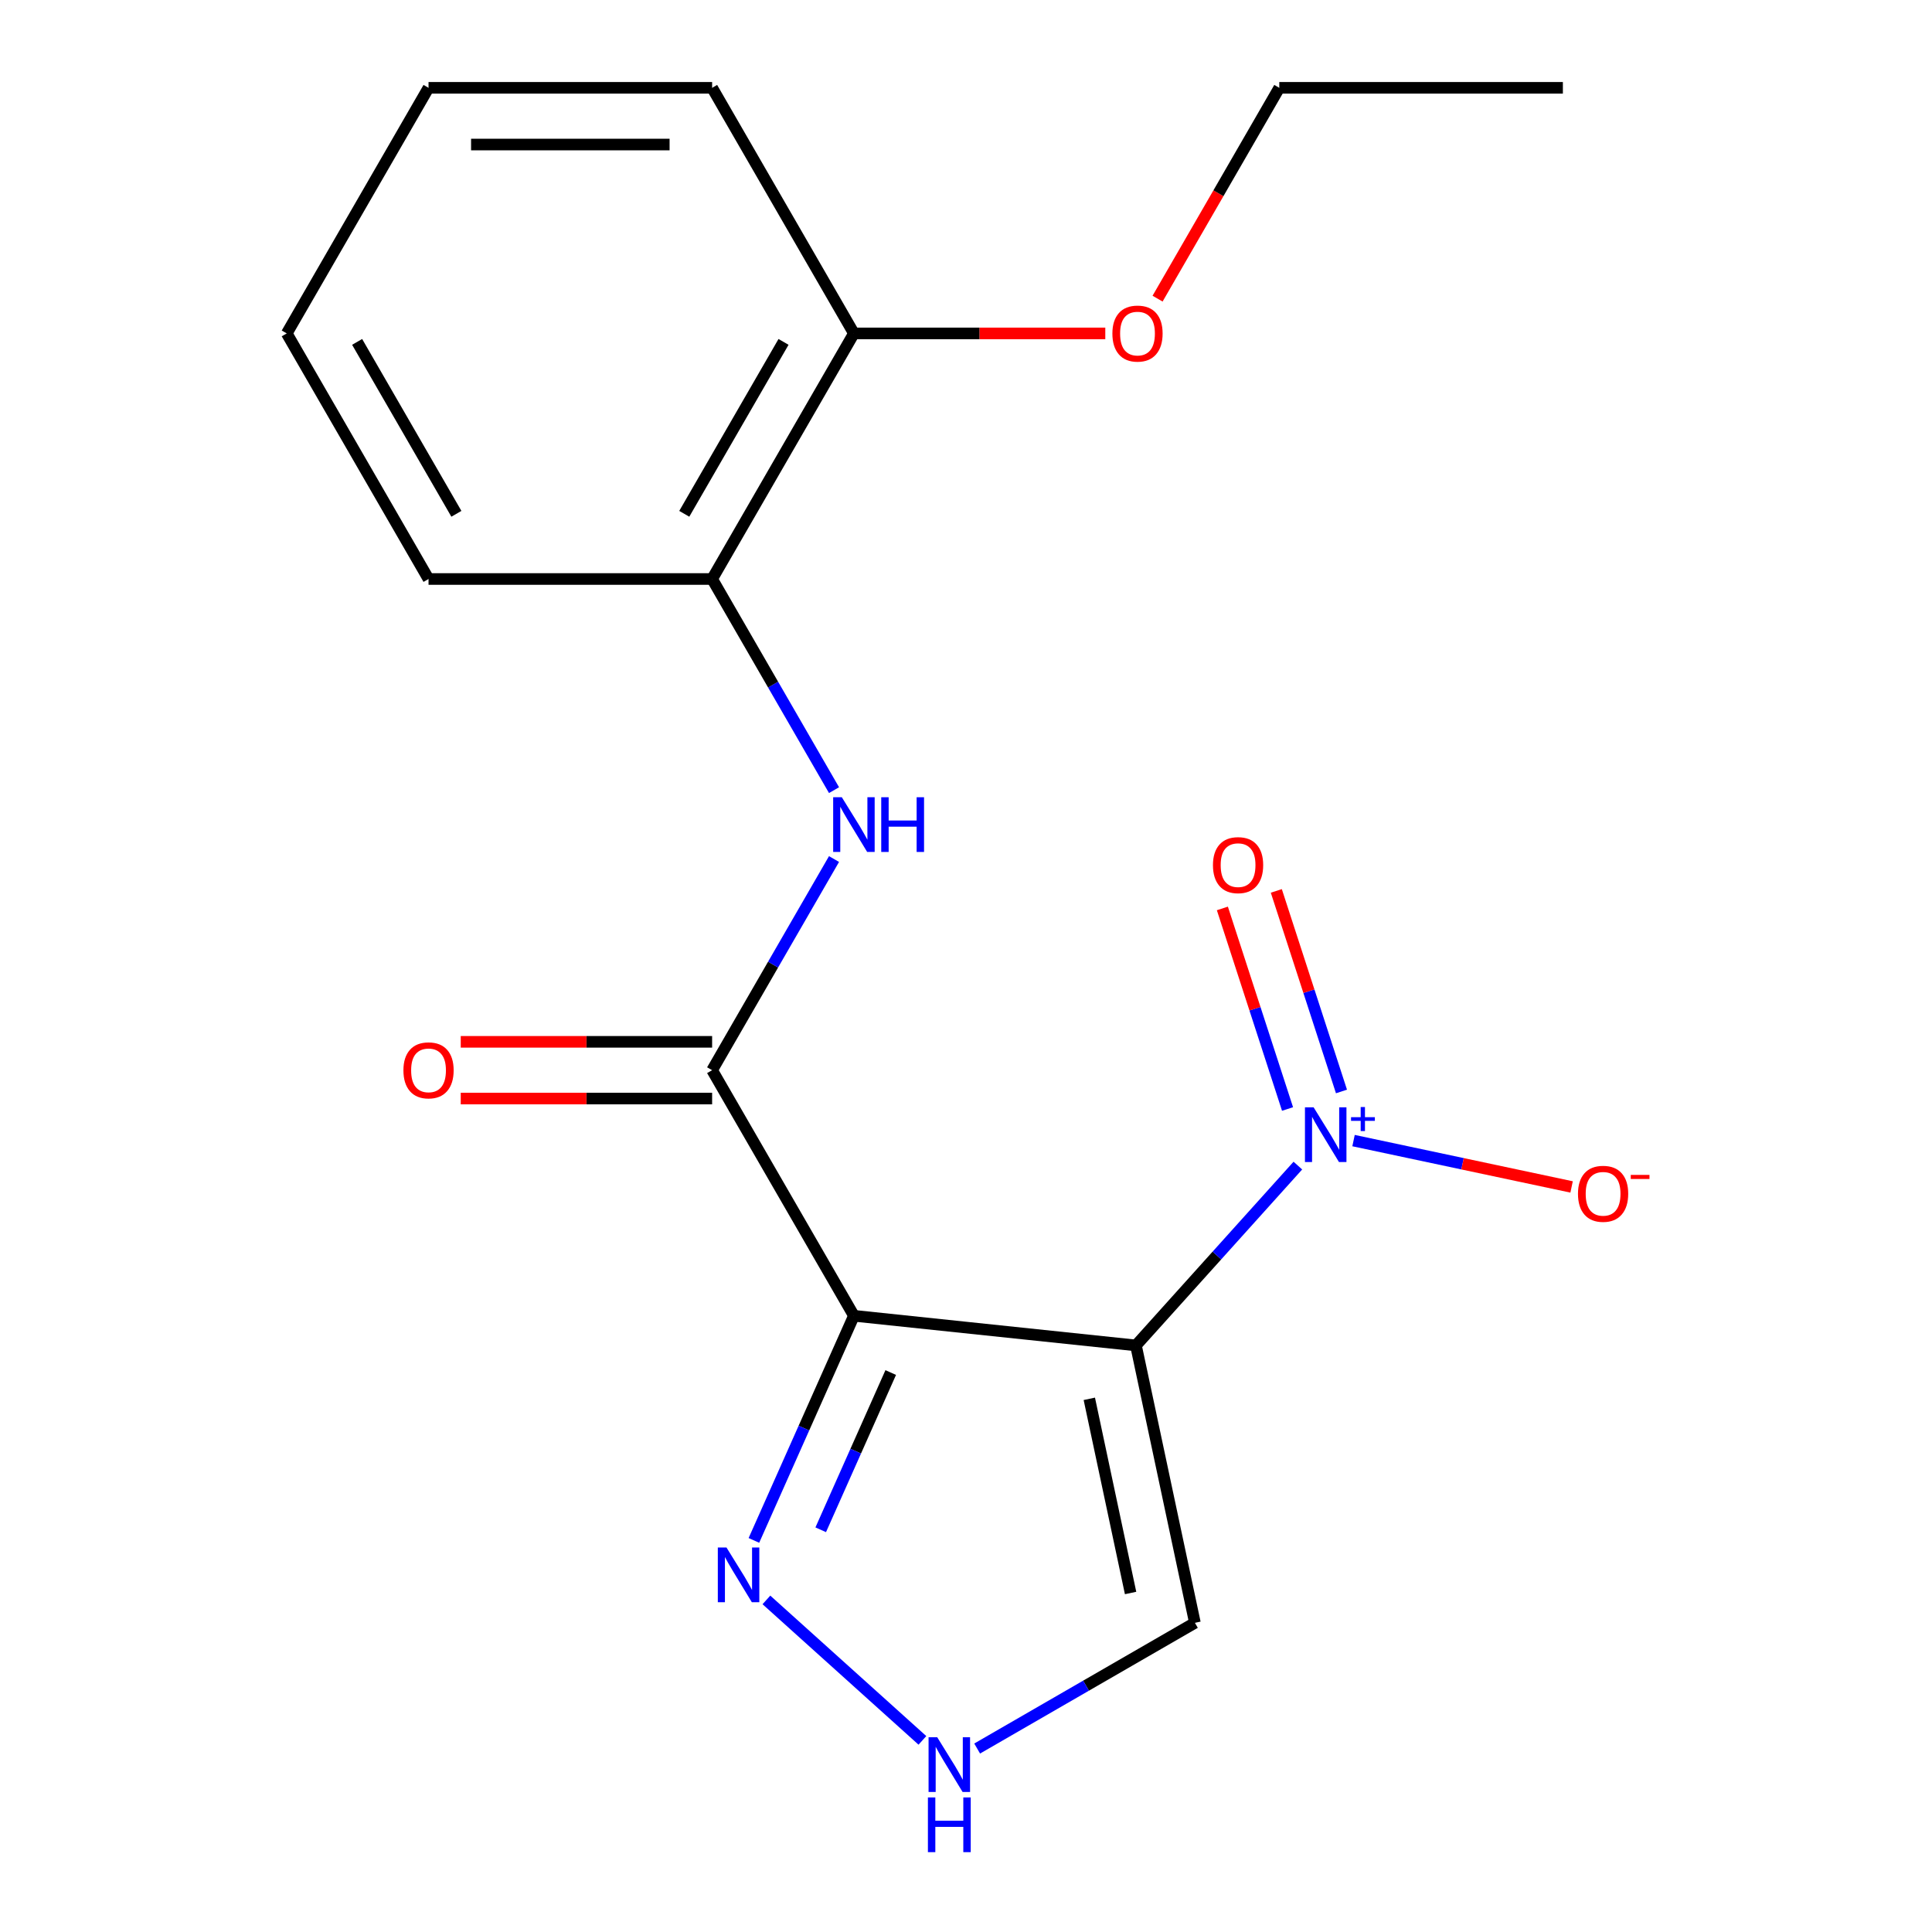 <?xml version='1.0' encoding='iso-8859-1'?>
<svg version='1.1' baseProfile='full'
              xmlns='http://www.w3.org/2000/svg'
                      xmlns:rdkit='http://www.rdkit.org/xml'
                      xmlns:xlink='http://www.w3.org/1999/xlink'
                  xml:space='preserve'
width='1000px' height='1000px' viewBox='0 0 1000 1000'>
<!-- END OF HEADER -->
<rect style='opacity:1.0;fill:#FFFFFF;stroke:none' width='1000' height='1000' x='0' y='0'> </rect>
<path class='bond-0' d='M 587.964,696.389 L 441.985,681.046' style='fill:none;fill-rule:evenodd;stroke:#000000;stroke-width:6px;stroke-linecap:butt;stroke-linejoin:miter;stroke-opacity:1' />
<path class='bond-1' d='M 587.964,696.389 L 629.868,649.85' style='fill:none;fill-rule:evenodd;stroke:#000000;stroke-width:6px;stroke-linecap:butt;stroke-linejoin:miter;stroke-opacity:1' />
<path class='bond-1' d='M 629.868,649.85 L 671.772,603.311' style='fill:none;fill-rule:evenodd;stroke:#0000FF;stroke-width:6px;stroke-linecap:butt;stroke-linejoin:miter;stroke-opacity:1' />
<path class='bond-5' d='M 587.964,696.389 L 618.482,839.965' style='fill:none;fill-rule:evenodd;stroke:#000000;stroke-width:6px;stroke-linecap:butt;stroke-linejoin:miter;stroke-opacity:1' />
<path class='bond-5' d='M 563.827,724.029 L 585.19,824.532' style='fill:none;fill-rule:evenodd;stroke:#000000;stroke-width:6px;stroke-linecap:butt;stroke-linejoin:miter;stroke-opacity:1' />
<path class='bond-2' d='M 441.985,681.046 L 368.593,553.927' style='fill:none;fill-rule:evenodd;stroke:#000000;stroke-width:6px;stroke-linecap:butt;stroke-linejoin:miter;stroke-opacity:1' />
<path class='bond-3' d='M 441.985,681.046 L 416.103,739.178' style='fill:none;fill-rule:evenodd;stroke:#000000;stroke-width:6px;stroke-linecap:butt;stroke-linejoin:miter;stroke-opacity:1' />
<path class='bond-3' d='M 416.103,739.178 L 390.221,797.309' style='fill:none;fill-rule:evenodd;stroke:#0000FF;stroke-width:6px;stroke-linecap:butt;stroke-linejoin:miter;stroke-opacity:1' />
<path class='bond-3' d='M 461.039,710.426 L 442.922,751.118' style='fill:none;fill-rule:evenodd;stroke:#000000;stroke-width:6px;stroke-linecap:butt;stroke-linejoin:miter;stroke-opacity:1' />
<path class='bond-3' d='M 442.922,751.118 L 424.804,791.81' style='fill:none;fill-rule:evenodd;stroke:#0000FF;stroke-width:6px;stroke-linecap:butt;stroke-linejoin:miter;stroke-opacity:1' />
<path class='bond-8' d='M 700.591,590.37 L 757.024,602.365' style='fill:none;fill-rule:evenodd;stroke:#0000FF;stroke-width:6px;stroke-linecap:butt;stroke-linejoin:miter;stroke-opacity:1' />
<path class='bond-8' d='M 757.024,602.365 L 813.456,614.36' style='fill:none;fill-rule:evenodd;stroke:#FF0000;stroke-width:6px;stroke-linecap:butt;stroke-linejoin:miter;stroke-opacity:1' />
<path class='bond-9' d='M 694.349,564.942 L 677.484,513.037' style='fill:none;fill-rule:evenodd;stroke:#0000FF;stroke-width:6px;stroke-linecap:butt;stroke-linejoin:miter;stroke-opacity:1' />
<path class='bond-9' d='M 677.484,513.037 L 660.619,461.133' style='fill:none;fill-rule:evenodd;stroke:#FF0000;stroke-width:6px;stroke-linecap:butt;stroke-linejoin:miter;stroke-opacity:1' />
<path class='bond-9' d='M 666.429,574.014 L 649.564,522.109' style='fill:none;fill-rule:evenodd;stroke:#0000FF;stroke-width:6px;stroke-linecap:butt;stroke-linejoin:miter;stroke-opacity:1' />
<path class='bond-9' d='M 649.564,522.109 L 632.699,470.205' style='fill:none;fill-rule:evenodd;stroke:#FF0000;stroke-width:6px;stroke-linecap:butt;stroke-linejoin:miter;stroke-opacity:1' />
<path class='bond-4' d='M 368.593,553.927 L 400.142,499.283' style='fill:none;fill-rule:evenodd;stroke:#000000;stroke-width:6px;stroke-linecap:butt;stroke-linejoin:miter;stroke-opacity:1' />
<path class='bond-4' d='M 400.142,499.283 L 431.691,444.639' style='fill:none;fill-rule:evenodd;stroke:#0000FF;stroke-width:6px;stroke-linecap:butt;stroke-linejoin:miter;stroke-opacity:1' />
<path class='bond-10' d='M 368.593,539.249 L 303.536,539.249' style='fill:none;fill-rule:evenodd;stroke:#000000;stroke-width:6px;stroke-linecap:butt;stroke-linejoin:miter;stroke-opacity:1' />
<path class='bond-10' d='M 303.536,539.249 L 238.479,539.249' style='fill:none;fill-rule:evenodd;stroke:#FF0000;stroke-width:6px;stroke-linecap:butt;stroke-linejoin:miter;stroke-opacity:1' />
<path class='bond-10' d='M 368.593,568.606 L 303.536,568.606' style='fill:none;fill-rule:evenodd;stroke:#000000;stroke-width:6px;stroke-linecap:butt;stroke-linejoin:miter;stroke-opacity:1' />
<path class='bond-10' d='M 303.536,568.606 L 238.479,568.606' style='fill:none;fill-rule:evenodd;stroke:#FF0000;stroke-width:6px;stroke-linecap:butt;stroke-linejoin:miter;stroke-opacity:1' />
<path class='bond-19' d='M 396.692,828.114 L 477.439,900.818' style='fill:none;fill-rule:evenodd;stroke:#0000FF;stroke-width:6px;stroke-linecap:butt;stroke-linejoin:miter;stroke-opacity:1' />
<path class='bond-7' d='M 431.691,408.98 L 400.142,354.335' style='fill:none;fill-rule:evenodd;stroke:#0000FF;stroke-width:6px;stroke-linecap:butt;stroke-linejoin:miter;stroke-opacity:1' />
<path class='bond-7' d='M 400.142,354.335 L 368.593,299.691' style='fill:none;fill-rule:evenodd;stroke:#000000;stroke-width:6px;stroke-linecap:butt;stroke-linejoin:miter;stroke-opacity:1' />
<path class='bond-6' d='M 618.482,839.965 L 562.128,872.501' style='fill:none;fill-rule:evenodd;stroke:#000000;stroke-width:6px;stroke-linecap:butt;stroke-linejoin:miter;stroke-opacity:1' />
<path class='bond-6' d='M 562.128,872.501 L 505.774,905.037' style='fill:none;fill-rule:evenodd;stroke:#0000FF;stroke-width:6px;stroke-linecap:butt;stroke-linejoin:miter;stroke-opacity:1' />
<path class='bond-11' d='M 368.593,299.691 L 441.985,172.573' style='fill:none;fill-rule:evenodd;stroke:#000000;stroke-width:6px;stroke-linecap:butt;stroke-linejoin:miter;stroke-opacity:1' />
<path class='bond-11' d='M 354.178,265.945 L 405.553,176.962' style='fill:none;fill-rule:evenodd;stroke:#000000;stroke-width:6px;stroke-linecap:butt;stroke-linejoin:miter;stroke-opacity:1' />
<path class='bond-13' d='M 368.593,299.691 L 221.81,299.691' style='fill:none;fill-rule:evenodd;stroke:#000000;stroke-width:6px;stroke-linecap:butt;stroke-linejoin:miter;stroke-opacity:1' />
<path class='bond-12' d='M 441.985,172.573 L 507.042,172.573' style='fill:none;fill-rule:evenodd;stroke:#000000;stroke-width:6px;stroke-linecap:butt;stroke-linejoin:miter;stroke-opacity:1' />
<path class='bond-12' d='M 507.042,172.573 L 572.099,172.573' style='fill:none;fill-rule:evenodd;stroke:#FF0000;stroke-width:6px;stroke-linecap:butt;stroke-linejoin:miter;stroke-opacity:1' />
<path class='bond-14' d='M 441.985,172.573 L 368.593,45.455' style='fill:none;fill-rule:evenodd;stroke:#000000;stroke-width:6px;stroke-linecap:butt;stroke-linejoin:miter;stroke-opacity:1' />
<path class='bond-15' d='M 599.155,154.583 L 630.658,100.019' style='fill:none;fill-rule:evenodd;stroke:#FF0000;stroke-width:6px;stroke-linecap:butt;stroke-linejoin:miter;stroke-opacity:1' />
<path class='bond-15' d='M 630.658,100.019 L 662.16,45.455' style='fill:none;fill-rule:evenodd;stroke:#000000;stroke-width:6px;stroke-linecap:butt;stroke-linejoin:miter;stroke-opacity:1' />
<path class='bond-17' d='M 221.81,299.691 L 148.418,172.573' style='fill:none;fill-rule:evenodd;stroke:#000000;stroke-width:6px;stroke-linecap:butt;stroke-linejoin:miter;stroke-opacity:1' />
<path class='bond-17' d='M 236.225,265.945 L 184.85,176.962' style='fill:none;fill-rule:evenodd;stroke:#000000;stroke-width:6px;stroke-linecap:butt;stroke-linejoin:miter;stroke-opacity:1' />
<path class='bond-20' d='M 368.593,45.455 L 221.81,45.455' style='fill:none;fill-rule:evenodd;stroke:#000000;stroke-width:6px;stroke-linecap:butt;stroke-linejoin:miter;stroke-opacity:1' />
<path class='bond-20' d='M 346.576,74.811 L 243.827,74.811' style='fill:none;fill-rule:evenodd;stroke:#000000;stroke-width:6px;stroke-linecap:butt;stroke-linejoin:miter;stroke-opacity:1' />
<path class='bond-16' d='M 662.16,45.455 L 808.944,45.455' style='fill:none;fill-rule:evenodd;stroke:#000000;stroke-width:6px;stroke-linecap:butt;stroke-linejoin:miter;stroke-opacity:1' />
<path class='bond-18' d='M 148.418,172.573 L 221.81,45.455' style='fill:none;fill-rule:evenodd;stroke:#000000;stroke-width:6px;stroke-linecap:butt;stroke-linejoin:miter;stroke-opacity:1' />
<path  class='atom-2' d='M 679.922 573.147
L 689.202 588.147
Q 690.122 589.627, 691.602 592.307
Q 693.082 594.987, 693.162 595.147
L 693.162 573.147
L 696.922 573.147
L 696.922 601.467
L 693.042 601.467
L 683.082 585.067
Q 681.922 583.147, 680.682 580.947
Q 679.482 578.747, 679.122 578.067
L 679.122 601.467
L 675.442 601.467
L 675.442 573.147
L 679.922 573.147
' fill='#0000FF'/>
<path  class='atom-2' d='M 699.298 578.252
L 704.287 578.252
L 704.287 572.999
L 706.505 572.999
L 706.505 578.252
L 711.627 578.252
L 711.627 580.153
L 706.505 580.153
L 706.505 585.433
L 704.287 585.433
L 704.287 580.153
L 699.298 580.153
L 699.298 578.252
' fill='#0000FF'/>
<path  class='atom-4' d='M 376.023 800.979
L 385.303 815.979
Q 386.223 817.459, 387.703 820.139
Q 389.183 822.819, 389.263 822.979
L 389.263 800.979
L 393.023 800.979
L 393.023 829.299
L 389.143 829.299
L 379.183 812.899
Q 378.023 810.979, 376.783 808.779
Q 375.583 806.579, 375.223 805.899
L 375.223 829.299
L 371.543 829.299
L 371.543 800.979
L 376.023 800.979
' fill='#0000FF'/>
<path  class='atom-5' d='M 435.725 412.649
L 445.005 427.649
Q 445.925 429.129, 447.405 431.809
Q 448.885 434.489, 448.965 434.649
L 448.965 412.649
L 452.725 412.649
L 452.725 440.969
L 448.845 440.969
L 438.885 424.569
Q 437.725 422.649, 436.485 420.449
Q 435.285 418.249, 434.925 417.569
L 434.925 440.969
L 431.245 440.969
L 431.245 412.649
L 435.725 412.649
' fill='#0000FF'/>
<path  class='atom-5' d='M 456.125 412.649
L 459.965 412.649
L 459.965 424.689
L 474.445 424.689
L 474.445 412.649
L 478.285 412.649
L 478.285 440.969
L 474.445 440.969
L 474.445 427.889
L 459.965 427.889
L 459.965 440.969
L 456.125 440.969
L 456.125 412.649
' fill='#0000FF'/>
<path  class='atom-7' d='M 485.104 899.196
L 494.384 914.196
Q 495.304 915.676, 496.784 918.356
Q 498.264 921.036, 498.344 921.196
L 498.344 899.196
L 502.104 899.196
L 502.104 927.516
L 498.224 927.516
L 488.264 911.116
Q 487.104 909.196, 485.864 906.996
Q 484.664 904.796, 484.304 904.116
L 484.304 927.516
L 480.624 927.516
L 480.624 899.196
L 485.104 899.196
' fill='#0000FF'/>
<path  class='atom-7' d='M 480.284 930.348
L 484.124 930.348
L 484.124 942.388
L 498.604 942.388
L 498.604 930.348
L 502.444 930.348
L 502.444 958.668
L 498.604 958.668
L 498.604 945.588
L 484.124 945.588
L 484.124 958.668
L 480.284 958.668
L 480.284 930.348
' fill='#0000FF'/>
<path  class='atom-9' d='M 816.758 617.905
Q 816.758 611.105, 820.118 607.305
Q 823.478 603.505, 829.758 603.505
Q 836.038 603.505, 839.398 607.305
Q 842.758 611.105, 842.758 617.905
Q 842.758 624.785, 839.358 628.705
Q 835.958 632.585, 829.758 632.585
Q 823.518 632.585, 820.118 628.705
Q 816.758 624.825, 816.758 617.905
M 829.758 629.385
Q 834.078 629.385, 836.398 626.505
Q 838.758 623.585, 838.758 617.905
Q 838.758 612.345, 836.398 609.545
Q 834.078 606.705, 829.758 606.705
Q 825.438 606.705, 823.078 609.505
Q 820.758 612.305, 820.758 617.905
Q 820.758 623.625, 823.078 626.505
Q 825.438 629.385, 829.758 629.385
' fill='#FF0000'/>
<path  class='atom-9' d='M 844.078 608.128
L 853.766 608.128
L 853.766 610.24
L 844.078 610.24
L 844.078 608.128
' fill='#FF0000'/>
<path  class='atom-10' d='M 627.823 447.788
Q 627.823 440.988, 631.183 437.188
Q 634.543 433.388, 640.823 433.388
Q 647.103 433.388, 650.463 437.188
Q 653.823 440.988, 653.823 447.788
Q 653.823 454.668, 650.423 458.588
Q 647.023 462.468, 640.823 462.468
Q 634.583 462.468, 631.183 458.588
Q 627.823 454.708, 627.823 447.788
M 640.823 459.268
Q 645.143 459.268, 647.463 456.388
Q 649.823 453.468, 649.823 447.788
Q 649.823 442.228, 647.463 439.428
Q 645.143 436.588, 640.823 436.588
Q 636.503 436.588, 634.143 439.388
Q 631.823 442.188, 631.823 447.788
Q 631.823 453.508, 634.143 456.388
Q 636.503 459.268, 640.823 459.268
' fill='#FF0000'/>
<path  class='atom-11' d='M 208.81 554.007
Q 208.81 547.207, 212.17 543.407
Q 215.53 539.607, 221.81 539.607
Q 228.09 539.607, 231.45 543.407
Q 234.81 547.207, 234.81 554.007
Q 234.81 560.887, 231.41 564.807
Q 228.01 568.687, 221.81 568.687
Q 215.57 568.687, 212.17 564.807
Q 208.81 560.927, 208.81 554.007
M 221.81 565.487
Q 226.13 565.487, 228.45 562.607
Q 230.81 559.687, 230.81 554.007
Q 230.81 548.447, 228.45 545.647
Q 226.13 542.807, 221.81 542.807
Q 217.49 542.807, 215.13 545.607
Q 212.81 548.407, 212.81 554.007
Q 212.81 559.727, 215.13 562.607
Q 217.49 565.487, 221.81 565.487
' fill='#FF0000'/>
<path  class='atom-13' d='M 575.769 172.653
Q 575.769 165.853, 579.129 162.053
Q 582.489 158.253, 588.769 158.253
Q 595.049 158.253, 598.409 162.053
Q 601.769 165.853, 601.769 172.653
Q 601.769 179.533, 598.369 183.453
Q 594.969 187.333, 588.769 187.333
Q 582.529 187.333, 579.129 183.453
Q 575.769 179.573, 575.769 172.653
M 588.769 184.133
Q 593.089 184.133, 595.409 181.253
Q 597.769 178.333, 597.769 172.653
Q 597.769 167.093, 595.409 164.293
Q 593.089 161.453, 588.769 161.453
Q 584.449 161.453, 582.089 164.253
Q 579.769 167.053, 579.769 172.653
Q 579.769 178.373, 582.089 181.253
Q 584.449 184.133, 588.769 184.133
' fill='#FF0000'/>
</svg>
